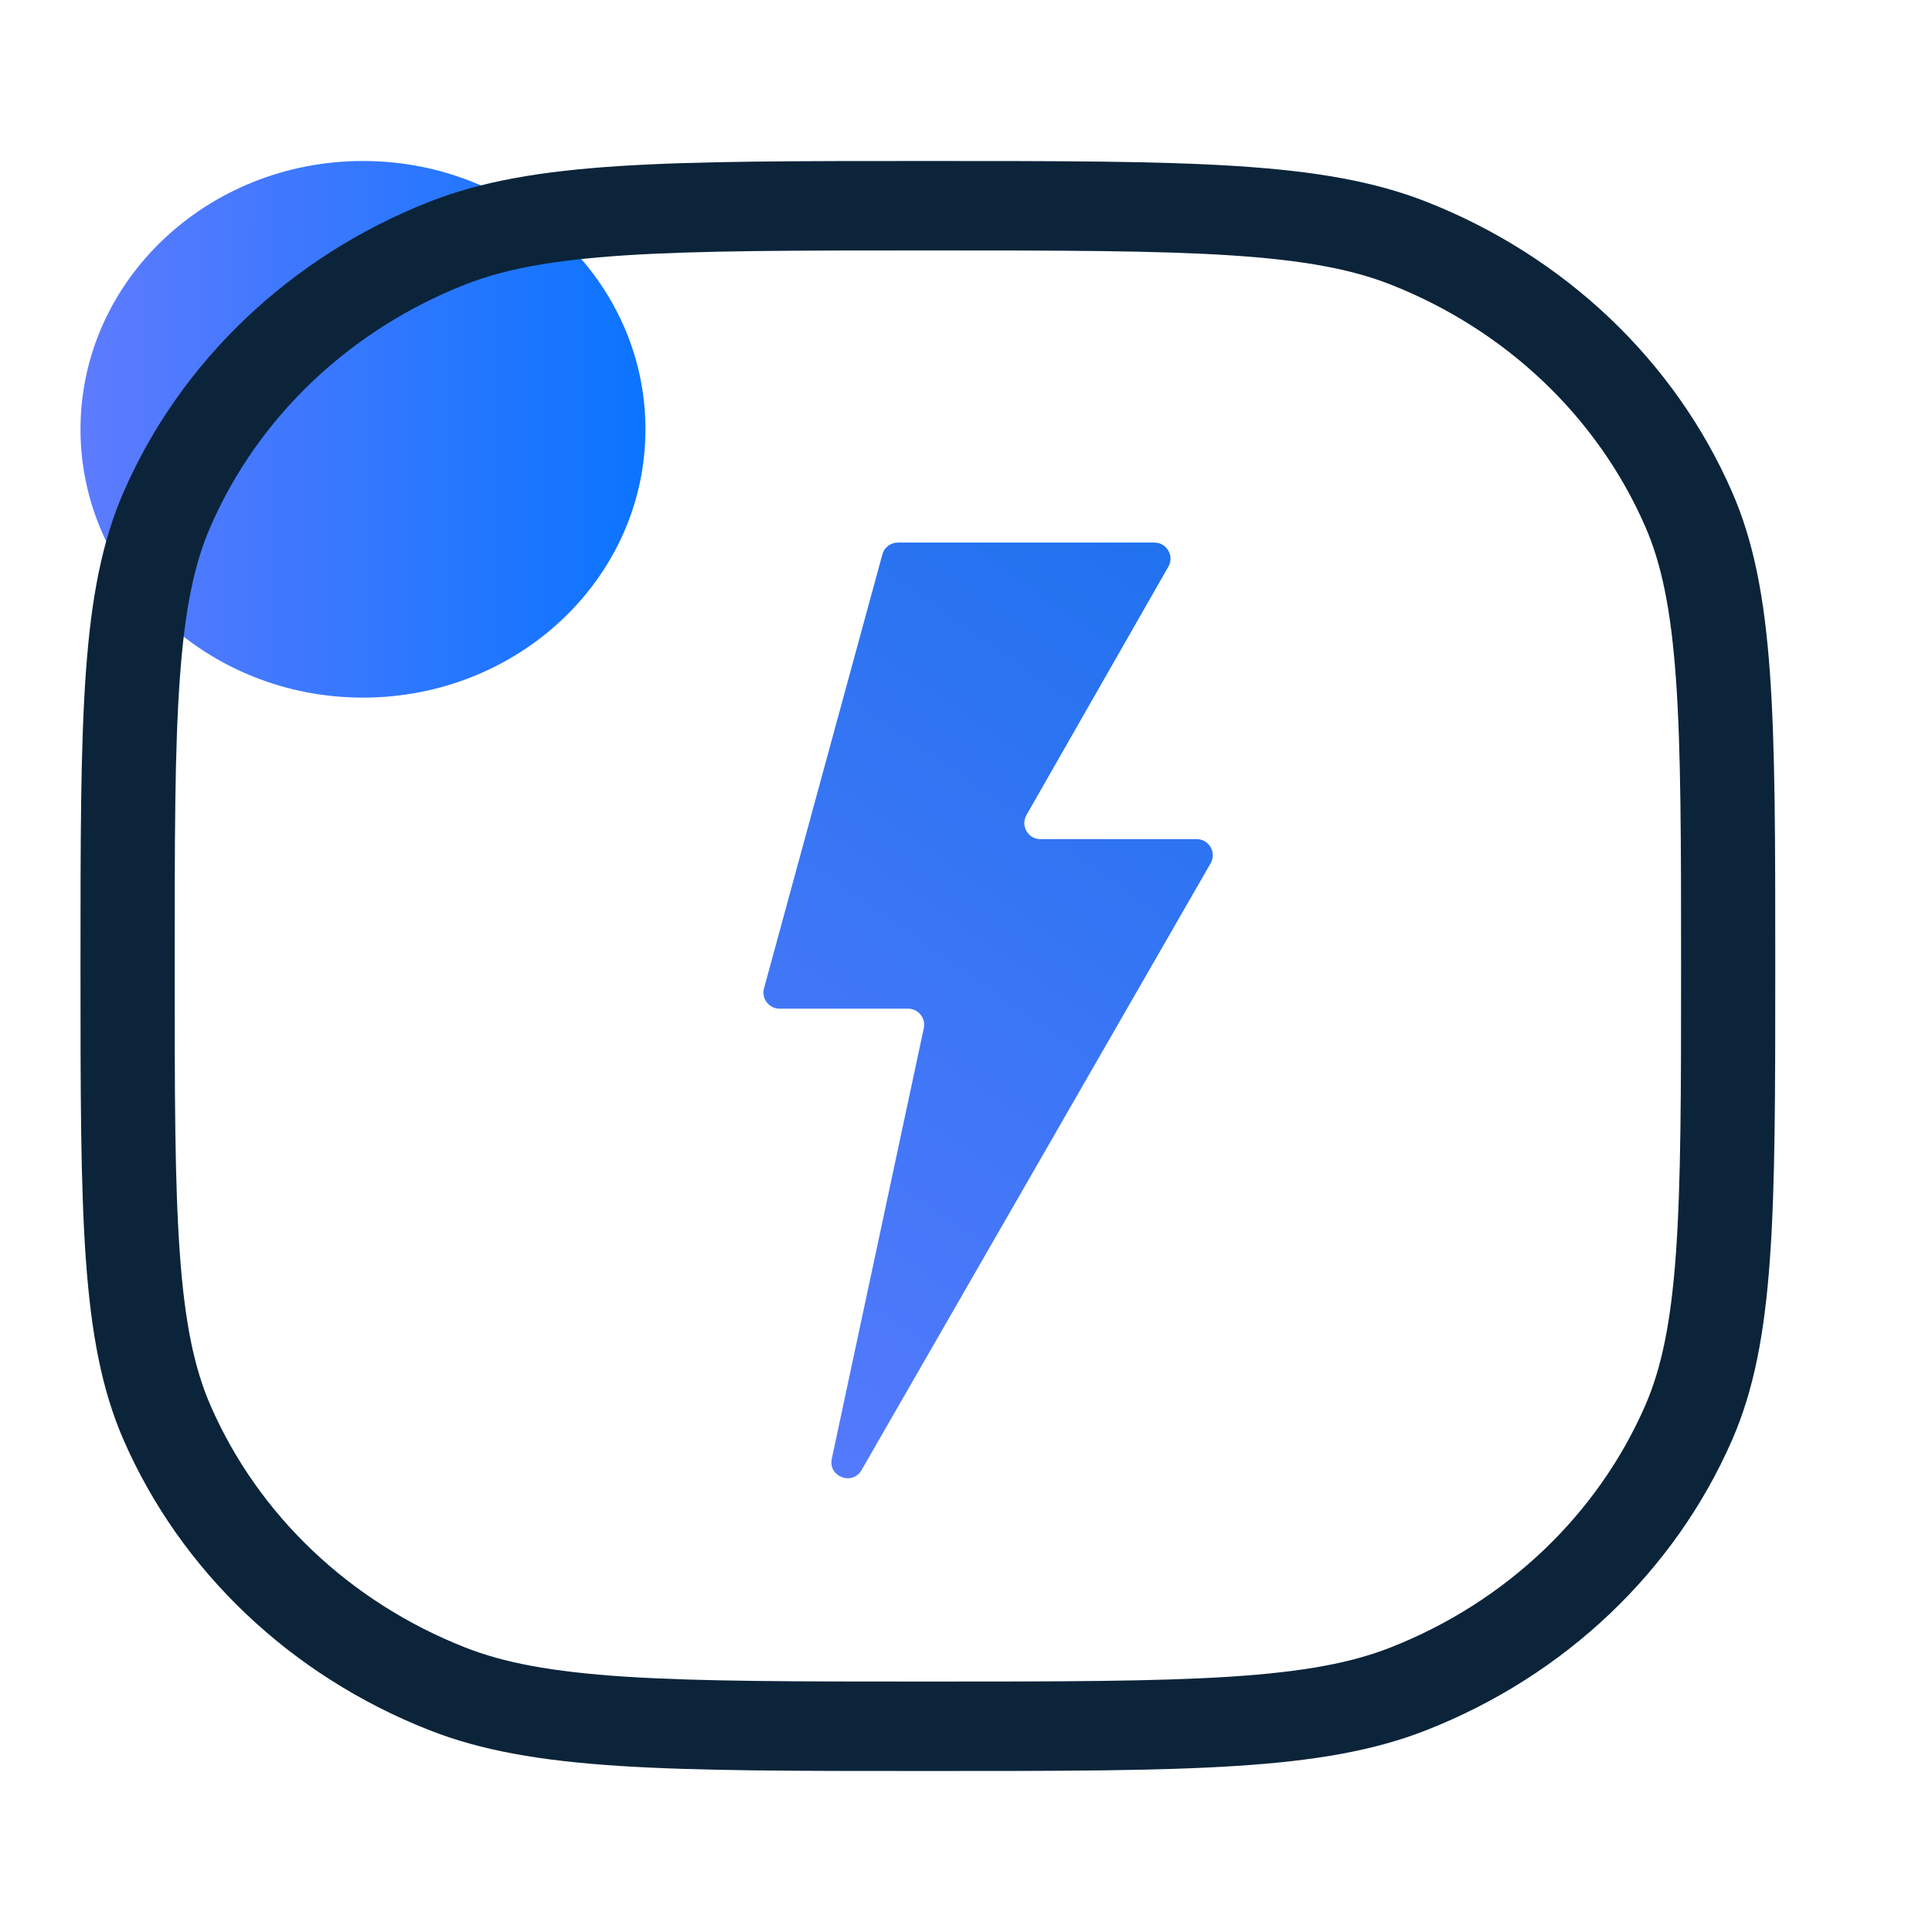 <svg width="24" height="24" viewBox="0 0 24 24" fill="none" xmlns="http://www.w3.org/2000/svg">
<mask id="mask0_7116_24800" style="mask-type:alpha" maskUnits="userSpaceOnUse" x="0" y="0" width="24" height="24">
<rect width="24" height="24" fill="#C4C4C4"/>
</mask>
<g mask="url(#mask0_7116_24800)">
<ellipse cx="4.509" cy="5.333" rx="3.509" ry="3.333" fill="url(#paint0_linear_7116_24800)"/>
<path fill-rule="evenodd" clip-rule="evenodd" d="M7.766 20.828C8.696 20.888 9.875 20.889 11.526 20.889C13.177 20.889 14.357 20.888 15.286 20.828C16.206 20.768 16.794 20.654 17.273 20.466C18.706 19.902 19.844 18.821 20.438 17.459C20.636 17.005 20.756 16.445 20.819 15.572C20.882 14.689 20.883 13.568 20.883 12C20.883 10.432 20.882 9.311 20.819 8.428C20.756 7.555 20.636 6.995 20.438 6.541C19.844 5.179 18.706 4.098 17.273 3.534C16.794 3.346 16.206 3.232 15.286 3.172C14.357 3.112 13.177 3.111 11.526 3.111C9.875 3.111 8.696 3.112 7.766 3.172C6.847 3.232 6.258 3.346 5.78 3.534C4.347 4.098 3.208 5.179 2.615 6.541C2.417 6.995 2.296 7.555 2.234 8.428C2.17 9.311 2.17 10.432 2.17 12C2.17 13.568 2.17 14.689 2.234 15.572C2.296 16.445 2.417 17.005 2.615 17.459C3.208 18.821 4.347 19.902 5.78 20.466C6.258 20.654 6.847 20.768 7.766 20.828ZM1.534 6.115C1 7.341 1 8.894 1 12C1 15.106 1 16.659 1.534 17.885C2.246 19.518 3.613 20.816 5.332 21.492C6.622 22 8.257 22 11.526 22C14.796 22 16.431 22 17.721 21.492C19.44 20.816 20.806 19.518 21.518 17.885C22.053 16.659 22.053 15.106 22.053 12C22.053 8.894 22.053 7.341 21.518 6.115C20.806 4.482 19.44 3.184 17.721 2.507C16.431 2 14.796 2 11.526 2C8.257 2 6.622 2 5.332 2.507C3.613 3.184 2.246 4.482 1.534 6.115Z" fill="#0B243A"/>
<path d="M14.34 6.74H11.527H11.154C11.063 6.74 10.984 6.801 10.961 6.888L9.491 12.277C9.456 12.404 9.552 12.53 9.684 12.53H11.28C11.407 12.53 11.502 12.647 11.476 12.771L10.333 18.121C10.285 18.344 10.588 18.46 10.702 18.263L15.039 10.724C15.116 10.591 15.019 10.424 14.866 10.424H12.924C12.771 10.424 12.675 10.258 12.751 10.125L14.514 7.039C14.59 6.906 14.494 6.74 14.34 6.74Z" fill="url(#paint1_linear_7116_24800)"/>
</g>
<defs>
<linearGradient id="paint0_linear_7116_24800" x1="1.06" y1="-1.333" x2="8.18" y2="-1.313" gradientUnits="userSpaceOnUse">
<stop stop-color="#5D7BFE"/>
<stop offset="1" stop-color="#0974FF"/>
</linearGradient>
<linearGradient id="paint1_linear_7116_24800" x1="14.926" y1="6.981" x2="6.98" y2="18.368" gradientUnits="userSpaceOnUse">
<stop stop-color="#2072EF"/>
<stop offset="1" stop-color="#5D7BFE"/>
</linearGradient>
</defs>
</svg>

